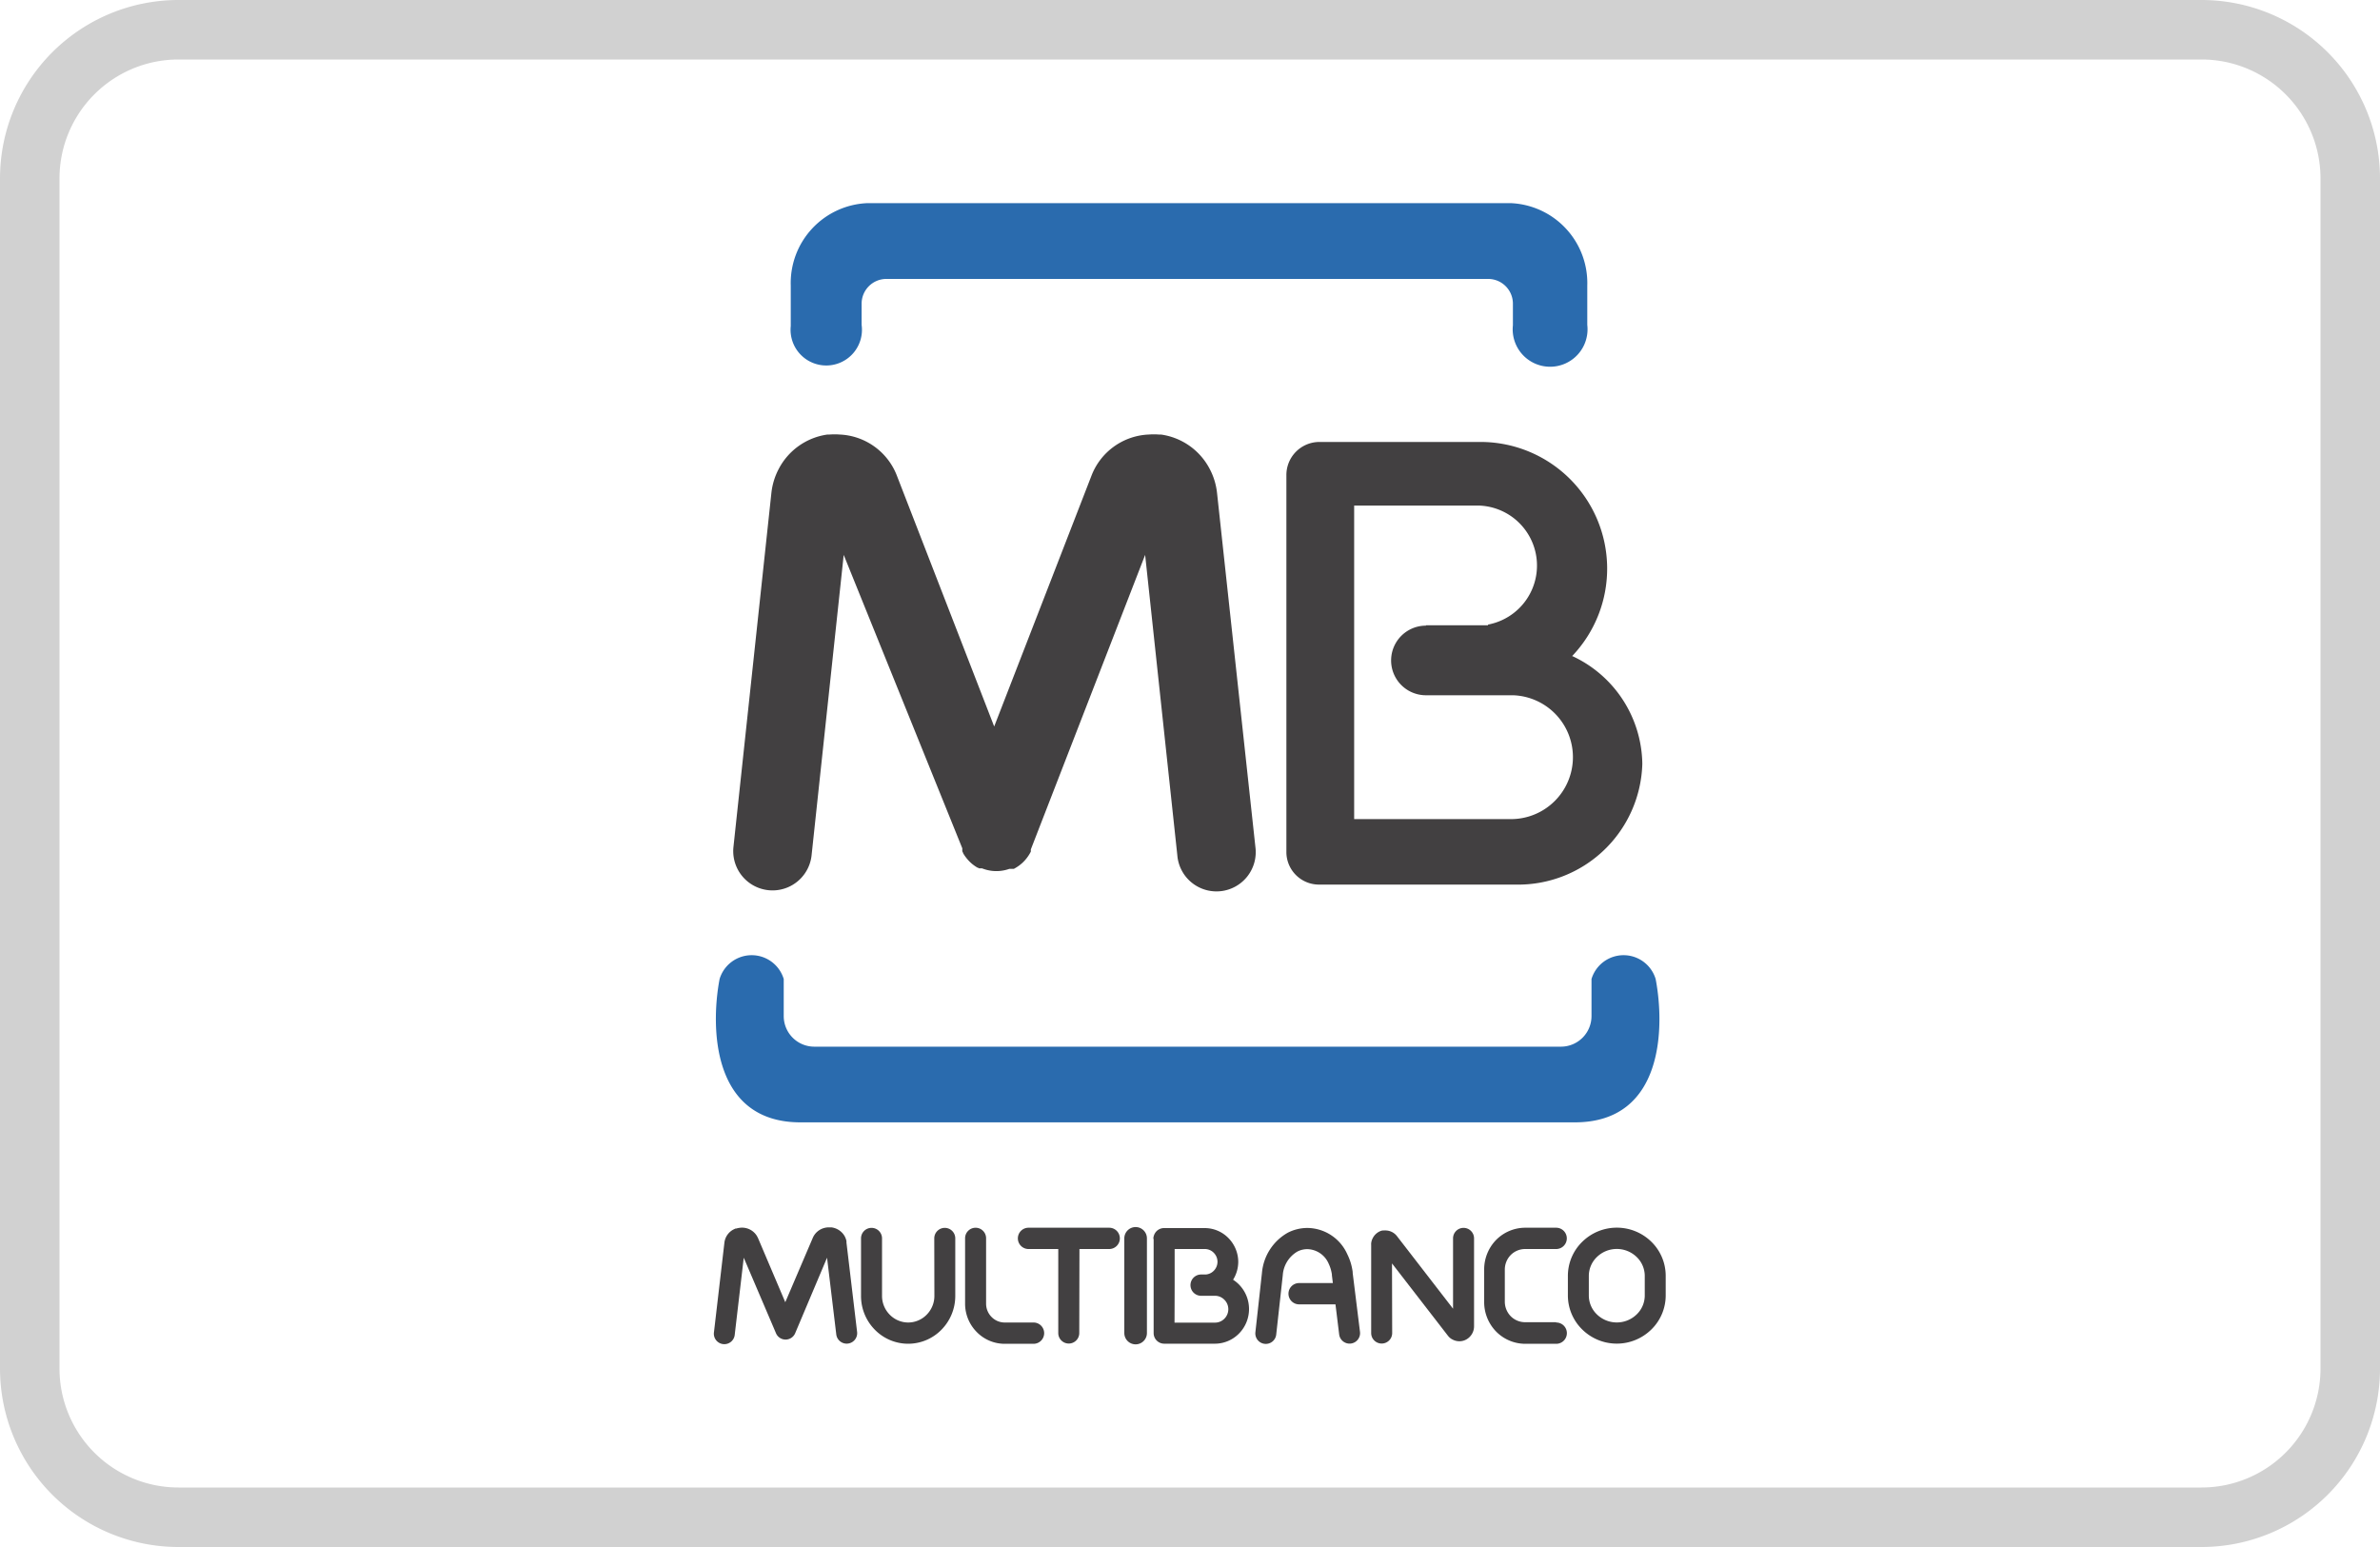 <svg xmlns="http://www.w3.org/2000/svg" width="40" height="26" viewBox="0 0 40 26">
  <g id="Multibanco" transform="translate(-434 -5186)">
    <path id="Caminho_96" data-name="Caminho 96" d="M37,8H3a2,2,0,0,0-2,2V30a2,2,0,0,0,2,2H37a2,2,0,0,0,2-2V10A2,2,0,0,0,37,8ZM3,7a3,3,0,0,0-3,3V30a3,3,0,0,0,3,3H37a3,3,0,0,0,3-3V10a3,3,0,0,0-3-3Z" transform="translate(434 5179)" fill="#d1d1d1" fill-rule="evenodd"/>
    <g id="Grupo_38" data-name="Grupo 38" transform="translate(-0.543 -0.927)">
      <path id="Caminho_65" data-name="Caminho 65" d="M24.925,19.449h6.55c1.5,0,1.511-1.613,1.358-2.409a.563.563,0,0,0-1.078,0v.621a.514.514,0,0,1-.509.516H18.688a.514.514,0,0,1-.509-.516V17.04a.563.563,0,0,0-1.078,0c-.152.8-.137,2.409,1.358,2.409h6.466ZM20.294,4h10.1a1.344,1.344,0,0,1,1.29,1.385v.662a.629.629,0,1,1-1.25.006V5.692a.416.416,0,0,0-.412-.418H19.9a.416.416,0,0,0-.412.418v.354a.6.6,0,1,1-1.191.02V5.385A1.344,1.344,0,0,1,19.588,4Z" transform="translate(429.536 5186.341)" fill="#2a6bae" fill-rule="evenodd"/>
      <path id="Caminho_66" data-name="Caminho 66" d="M33.829,12.615a2.027,2.027,0,0,1,1.182,1.814,2.089,2.089,0,0,1-2.134,2.029H29.588a.548.548,0,0,1-.559-.532V9.576a.555.555,0,0,1,.55-.557h2.74a2.129,2.129,0,0,1,1.511,3.6ZM31.374,12.1h1.044v-.012a1.009,1.009,0,0,0-.15-2h-2.1v5.269h2.668a1.041,1.041,0,0,0,0-2.081h-.414v0H31.374a.585.585,0,0,1,0-1.17Z" transform="translate(427.134 5185.336)" fill="#424041" fill-rule="evenodd"/>
      <path id="Caminho_67" data-name="Caminho 67" d="M21.321,25.709a.176.176,0,1,1,.353,0v.968h0a.808.808,0,0,1-.233.568.783.783,0,0,1-.559.235h0a.784.784,0,0,1-.56-.236.806.806,0,0,1-.232-.567h0v-.968a.176.176,0,1,1,.353,0v.968h0a.449.449,0,0,0,.13.315.435.435,0,0,0,.31.131h0a.435.435,0,0,0,.311-.132.448.448,0,0,0,.129-.315h0Z" transform="translate(428.924 5182.031)" fill="#424041"/>
      <path id="Caminho_68" data-name="Caminho 68" d="M23.426,27.123a.179.179,0,0,1,0,.358h-.487a.657.657,0,0,1-.469-.2.675.675,0,0,1-.194-.474h0v-1.1a.176.176,0,1,1,.353,0v1.1h0a.317.317,0,0,0,.092.223.308.308,0,0,0,.219.093h.487Z" transform="translate(428.487 5182.031)" fill="#424041"/>
      <path id="Caminho_69" data-name="Caminho 69" d="M26.179,15.789a.66.66,0,1,1-1.312.141l-.541-5.049L22.41,15.818l0,0h0l-.005.013,0,.01v0l0,.01,0,.006,0,.01,0,0-.005.01,0,0a.665.665,0,0,1-.134.177l0,0-.01.009a.647.647,0,0,1-.114.082l0,0-.012.007h0l-.012.006-.005,0-.007,0-.008,0-.007,0-.008,0-.007,0-.007,0-.006,0h0l-.006,0-.009,0-.005,0a.649.649,0,0,1-.194.037h-.048a.65.65,0,0,1-.216-.046l-.009,0h0l-.009,0-.009,0-.007,0-.007,0-.008,0,0,0-.012-.006h0l-.01-.006-.006,0a.658.658,0,0,1-.1-.071l0,0-.022-.02h0l-.016-.016-.016-.017h0l-.019-.022,0,0a.665.665,0,0,1-.07-.1l0-.006-.006-.011h0l-.006-.012,0,0,0-.008,0-.008,0-.007,0-.009,0-.009v0l0-.009L19.26,10.881,18.72,15.93a.66.66,0,1,1-1.313-.141l.638-5.953v0h0a1.123,1.123,0,0,1,.123-.4,1.094,1.094,0,0,1,.82-.578h0l.036,0a1.086,1.086,0,0,1,.166,0h0a1.08,1.08,0,0,1,.967.7l1.632,4.207,1.632-4.207a1.08,1.08,0,0,1,.967-.7h0a1.092,1.092,0,0,1,.167,0l.036,0h0a1.094,1.094,0,0,1,.82.578,1.123,1.123,0,0,1,.123.4h0v0Z" transform="translate(429.463 5185.372)" fill="#424041"/>
      <path id="Caminho_70" data-name="Caminho 70" d="M19.405,27.28a.176.176,0,1,1-.35.042L18.9,26.033,18.365,27.3a.175.175,0,0,1-.324,0L17.5,26.033l-.151,1.289A.176.176,0,1,1,17,27.28l.175-1.5a.287.287,0,0,1,.154-.222l.034-.016.014,0a.31.31,0,0,1,.052-.011h0a.293.293,0,0,1,.282.121.31.31,0,0,1,.02.034.148.148,0,0,1,.01.02l.457,1.075L18.66,25.7a.291.291,0,0,1,.206-.17.3.3,0,0,1,.052-.007h.055a.3.3,0,0,1,.22.143h0a.291.291,0,0,1,.023.051.277.277,0,0,1,.01.035.187.187,0,0,1,0,.024v0Z" transform="translate(429.543 5182.032)" fill="#424041"/>
      <path id="Caminho_71" data-name="Caminho 71" d="M24.419,27.3a.176.176,0,1,1-.353,0V25.888h-.5a.179.179,0,0,1,0-.358h1.356a.179.179,0,0,1,0,.358h-.5Z" transform="translate(428.263 5182.031)" fill="#424041"/>
      <path id="Caminho_72" data-name="Caminho 72" d="M26,27.3a.19.19,0,0,1-.38,0V25.709a.19.19,0,0,1,.38,0Z" transform="translate(427.819 5182.031)" fill="#424041"/>
      <path id="Caminho_73" data-name="Caminho 73" d="M30.135,27.28a.176.176,0,1,1-.35.043l-.062-.505h-.611a.179.179,0,0,1,0-.358h.567l-.016-.131h0s0-.008,0-.013a.675.675,0,0,0-.02-.091.616.616,0,0,0-.036-.094.4.4,0,0,0-.357-.241h0a.372.372,0,0,0-.089.011.358.358,0,0,0-.079.03.5.5,0,0,0-.245.4l-.11.995a.176.176,0,1,1-.35-.039l.11-.995a.86.86,0,0,1,.436-.679.7.7,0,0,1,.156-.058.719.719,0,0,1,.171-.021h0a.742.742,0,0,1,.671.44.947.947,0,0,1,.06.152,1.011,1.011,0,0,1,.031.146c0,.006,0,.011,0,.017h0Z" transform="translate(427.265 5182.031)" fill="#424041"/>
      <path id="Caminho_74" data-name="Caminho 74" d="M31.163,27.3a.176.176,0,1,1-.353,0v-1.48h0a.172.172,0,0,1,0-.03.253.253,0,0,1,.014-.058h0a.317.317,0,0,1,.015-.032h0a.25.25,0,0,1,.138-.118L31,25.576l.019,0h0a.259.259,0,0,1,.042,0h0a.247.247,0,0,1,.186.1l.939,1.215V25.709a.176.176,0,1,1,.353,0v1.473a.253.253,0,0,1-.092.2.259.259,0,0,1-.036.025l-.022.011h0l-.015.006h0a.243.243,0,0,1-.189-.011l-.023-.012a.248.248,0,0,1-.035-.026.239.239,0,0,1-.022-.024l-.006-.007h0l0,0-.939-1.214Z" transform="translate(426.778 5182.031)" fill="#424041"/>
      <path id="Caminho_75" data-name="Caminho 75" d="M34.392,27.123a.179.179,0,0,1,0,.358h-.52a.689.689,0,0,1-.491-.207.709.709,0,0,1-.2-.5h0v-.538h0a.71.71,0,0,1,.2-.5.689.689,0,0,1,.49-.206h.52a.179.179,0,0,1,0,.358h-.52a.341.341,0,0,0-.243.1.35.35,0,0,0-.1.246h0v.538h0a.35.35,0,0,0,.1.246.34.34,0,0,0,.242.1h.52Z" transform="translate(426.306 5182.031)" fill="#424041"/>
      <path id="Caminho_76" data-name="Caminho 76" d="M35.766,25.529h0a.827.827,0,0,0-.578.235.8.8,0,0,0-.244.573h0v.333h0a.8.8,0,0,0,.244.573.827.827,0,0,0,.578.235h0a.827.827,0,0,0,.578-.235.8.8,0,0,0,.244-.573h0v-.333h0a.8.8,0,0,0-.243-.573.828.828,0,0,0-.578-.235Zm0,.358h0a.479.479,0,0,1,.334.135.442.442,0,0,1,.136.316h0v.333h0a.441.441,0,0,1-.136.316.477.477,0,0,1-.334.135h0a.479.479,0,0,1-.334-.135.442.442,0,0,1-.136-.316h0v-.333h0a.442.442,0,0,1,.136-.316.478.478,0,0,1,.334-.135h0Z" transform="translate(425.95 5182.031)" fill="#424041" fill-rule="evenodd"/>
      <path id="Caminho_77" data-name="Caminho 77" d="M26.238,25.716V27.3a.178.178,0,0,0,.176.179h.858a.568.568,0,0,0,.4-.17.586.586,0,0,0,.169-.412h0a.585.585,0,0,0-.157-.4l-.011-.012a.6.6,0,0,0-.1-.081.573.573,0,0,0,.087-.3h0a.573.573,0,0,0-.165-.4.557.557,0,0,0-.4-.168h-.691a.18.18,0,0,0-.116.051h0l0,0a.185.185,0,0,0-.041.062.181.181,0,0,0-.014.071Zm.353.778v-.606H27.1a.209.209,0,0,1,.148.063.215.215,0,0,1,.063.151h0a.215.215,0,0,1-.062.151h0a.211.211,0,0,1-.133.063h-.08a.179.179,0,0,0,0,.358h.235a.219.219,0,0,1,.156.067l.007.007a.225.225,0,0,1,.059.152h0a.225.225,0,0,1-.065.158.22.22,0,0,1-.157.067h-.682Z" transform="translate(427.694 5182.031)" fill="#424041" fill-rule="evenodd"/>
    </g>
  </g>
</svg>
